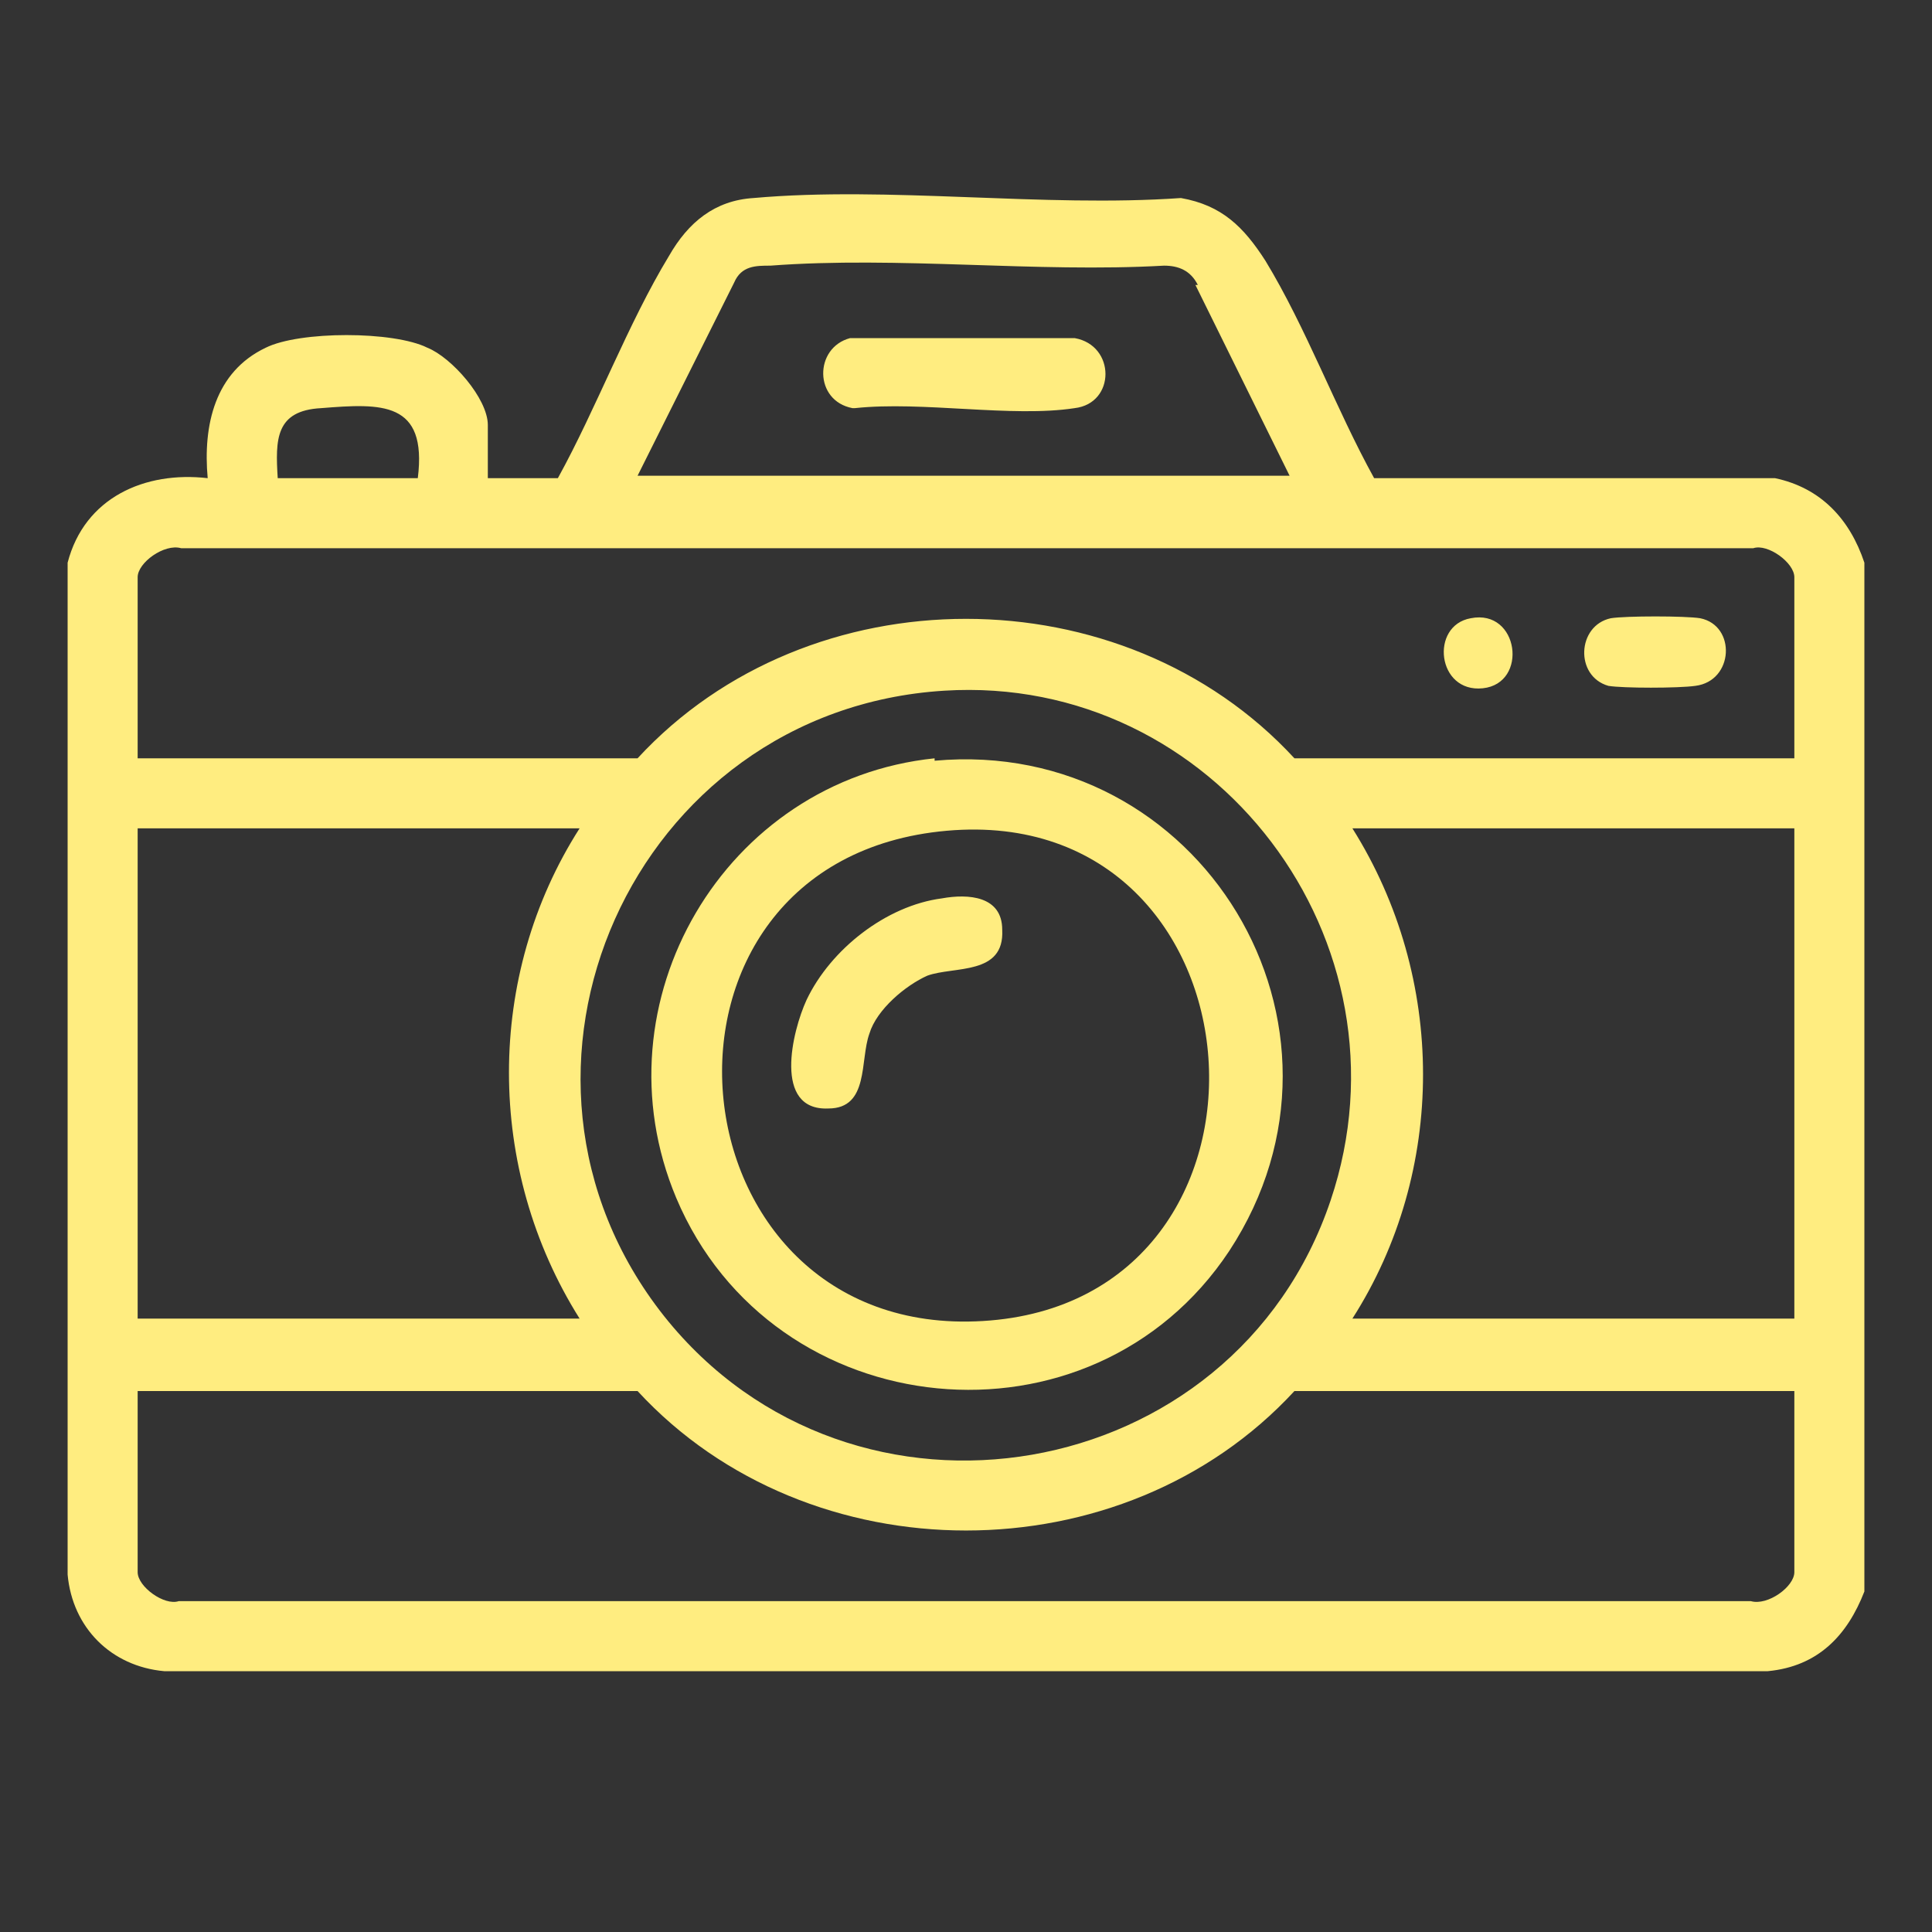 <?xml version="1.0" encoding="UTF-8"?>
<svg id="Capa_1" xmlns="http://www.w3.org/2000/svg" version="1.1" viewBox="0 0 80 80">
  <rect x="0" y="0" width="80" height="80" fill="#333333" stroke="none"/>
  <!-- Generator: Adobe Illustrator 29.5.0, SVG Export Plug-In . SVG Version: 2.1.0 Build 137)  -->
  <defs>
    <style>
      .st0 {
        fill: #ffed80;
      }
    </style>
  </defs>
  <path class="st0" d="M38.7,31.5c11-1,18.3,11,12.2,20.3-5.7,8.6-18.9,7.3-22.9-2.2-3.4-8.1,2-17.3,10.7-18.2h0ZM40.7,54.7c13.4-.8,12-21.5-1.5-20.3s-11.7,21.1,1.5,20.3Z"/>
  <path class="st0" d="M77.2,65.9c-.7,1.8-1.9,3.1-4,3.3H6.8c-2.2-.2-3.8-1.8-4-4V23.3c.7-2.7,3.2-3.8,5.8-3.5-.2-2.2.3-4.4,2.4-5.4,1.4-.7,5.3-.7,6.7,0,1,.4,2.5,2.1,2.5,3.2v2.2h2.9c1.6-2.9,2.9-6.4,4.6-9.2.8-1.4,1.9-2.3,3.5-2.4,5.6-.5,12,.4,17.7,0,1.7.3,2.6,1.2,3.5,2.6,1.7,2.8,2.9,6.1,4.5,9h16.6c1.9.4,3.1,1.7,3.7,3.5v42.6h0ZM53.6,57.6c-7.1,7.7-20.1,7.7-27.2,0H5.7v7.5c0,.6,1.1,1.4,1.7,1.2h65.1c.7.2,1.8-.6,1.8-1.2v-7.5h-20.7ZM74.3,23.9c0-.6-1.1-1.4-1.7-1.2H7.5c-.7-.2-1.8.6-1.8,1.2v7.5h20.7c7.1-7.7,20.1-7.7,27.2,0h20.7v-7.5h0ZM5.7,34.3v20.3h18.3c-3.9-6.2-3.9-14.2,0-20.3H5.7ZM56,34.3c3.9,6.2,3.9,14.2,0,20.3h18.3v-20.3h-18.3ZM27.5,54.5c7.8,9.8,23.6,7.1,27.6-4.8,3.6-10.7-4.8-21.8-16-21.1-12.9.8-19.6,15.8-11.6,25.9h0ZM49.6,11.8c-.3-.6-.8-.8-1.4-.8-5.3.3-11-.4-16.3,0-.6,0-1.2,0-1.5.7l-4,8h27l-3.9-7.9h0ZM13.3,16.9c-1.9.1-1.9,1.3-1.8,2.9h5.8c.4-3.2-1.5-3.1-4-2.9ZM66.6,28.4c.6.1,2.9.1,3.6,0,1.6-.2,1.7-2.5.2-2.8-.6-.1-3.1-.1-3.7,0-1.4.3-1.5,2.4-.1,2.8h0ZM61.4,28.5c1.9-.2,1.5-3.3-.5-2.9-1.7.3-1.4,3.1.5,2.9ZM35.4,16.9c2.8-.3,6.5.4,9.1,0,1.7-.2,1.7-2.6,0-2.9h-9.3c-1.5.4-1.5,2.6.1,2.9h0ZM33.4,41.4c-.6,1.3-1.4,4.6.9,4.5,1.7,0,1.3-2,1.7-3.1.3-1,1.5-2,2.4-2.4,1.1-.4,3.2,0,3.1-1.9,0-1.4-1.4-1.5-2.5-1.3-2.3.3-4.6,2.1-5.6,4.2Z"/>
</svg>